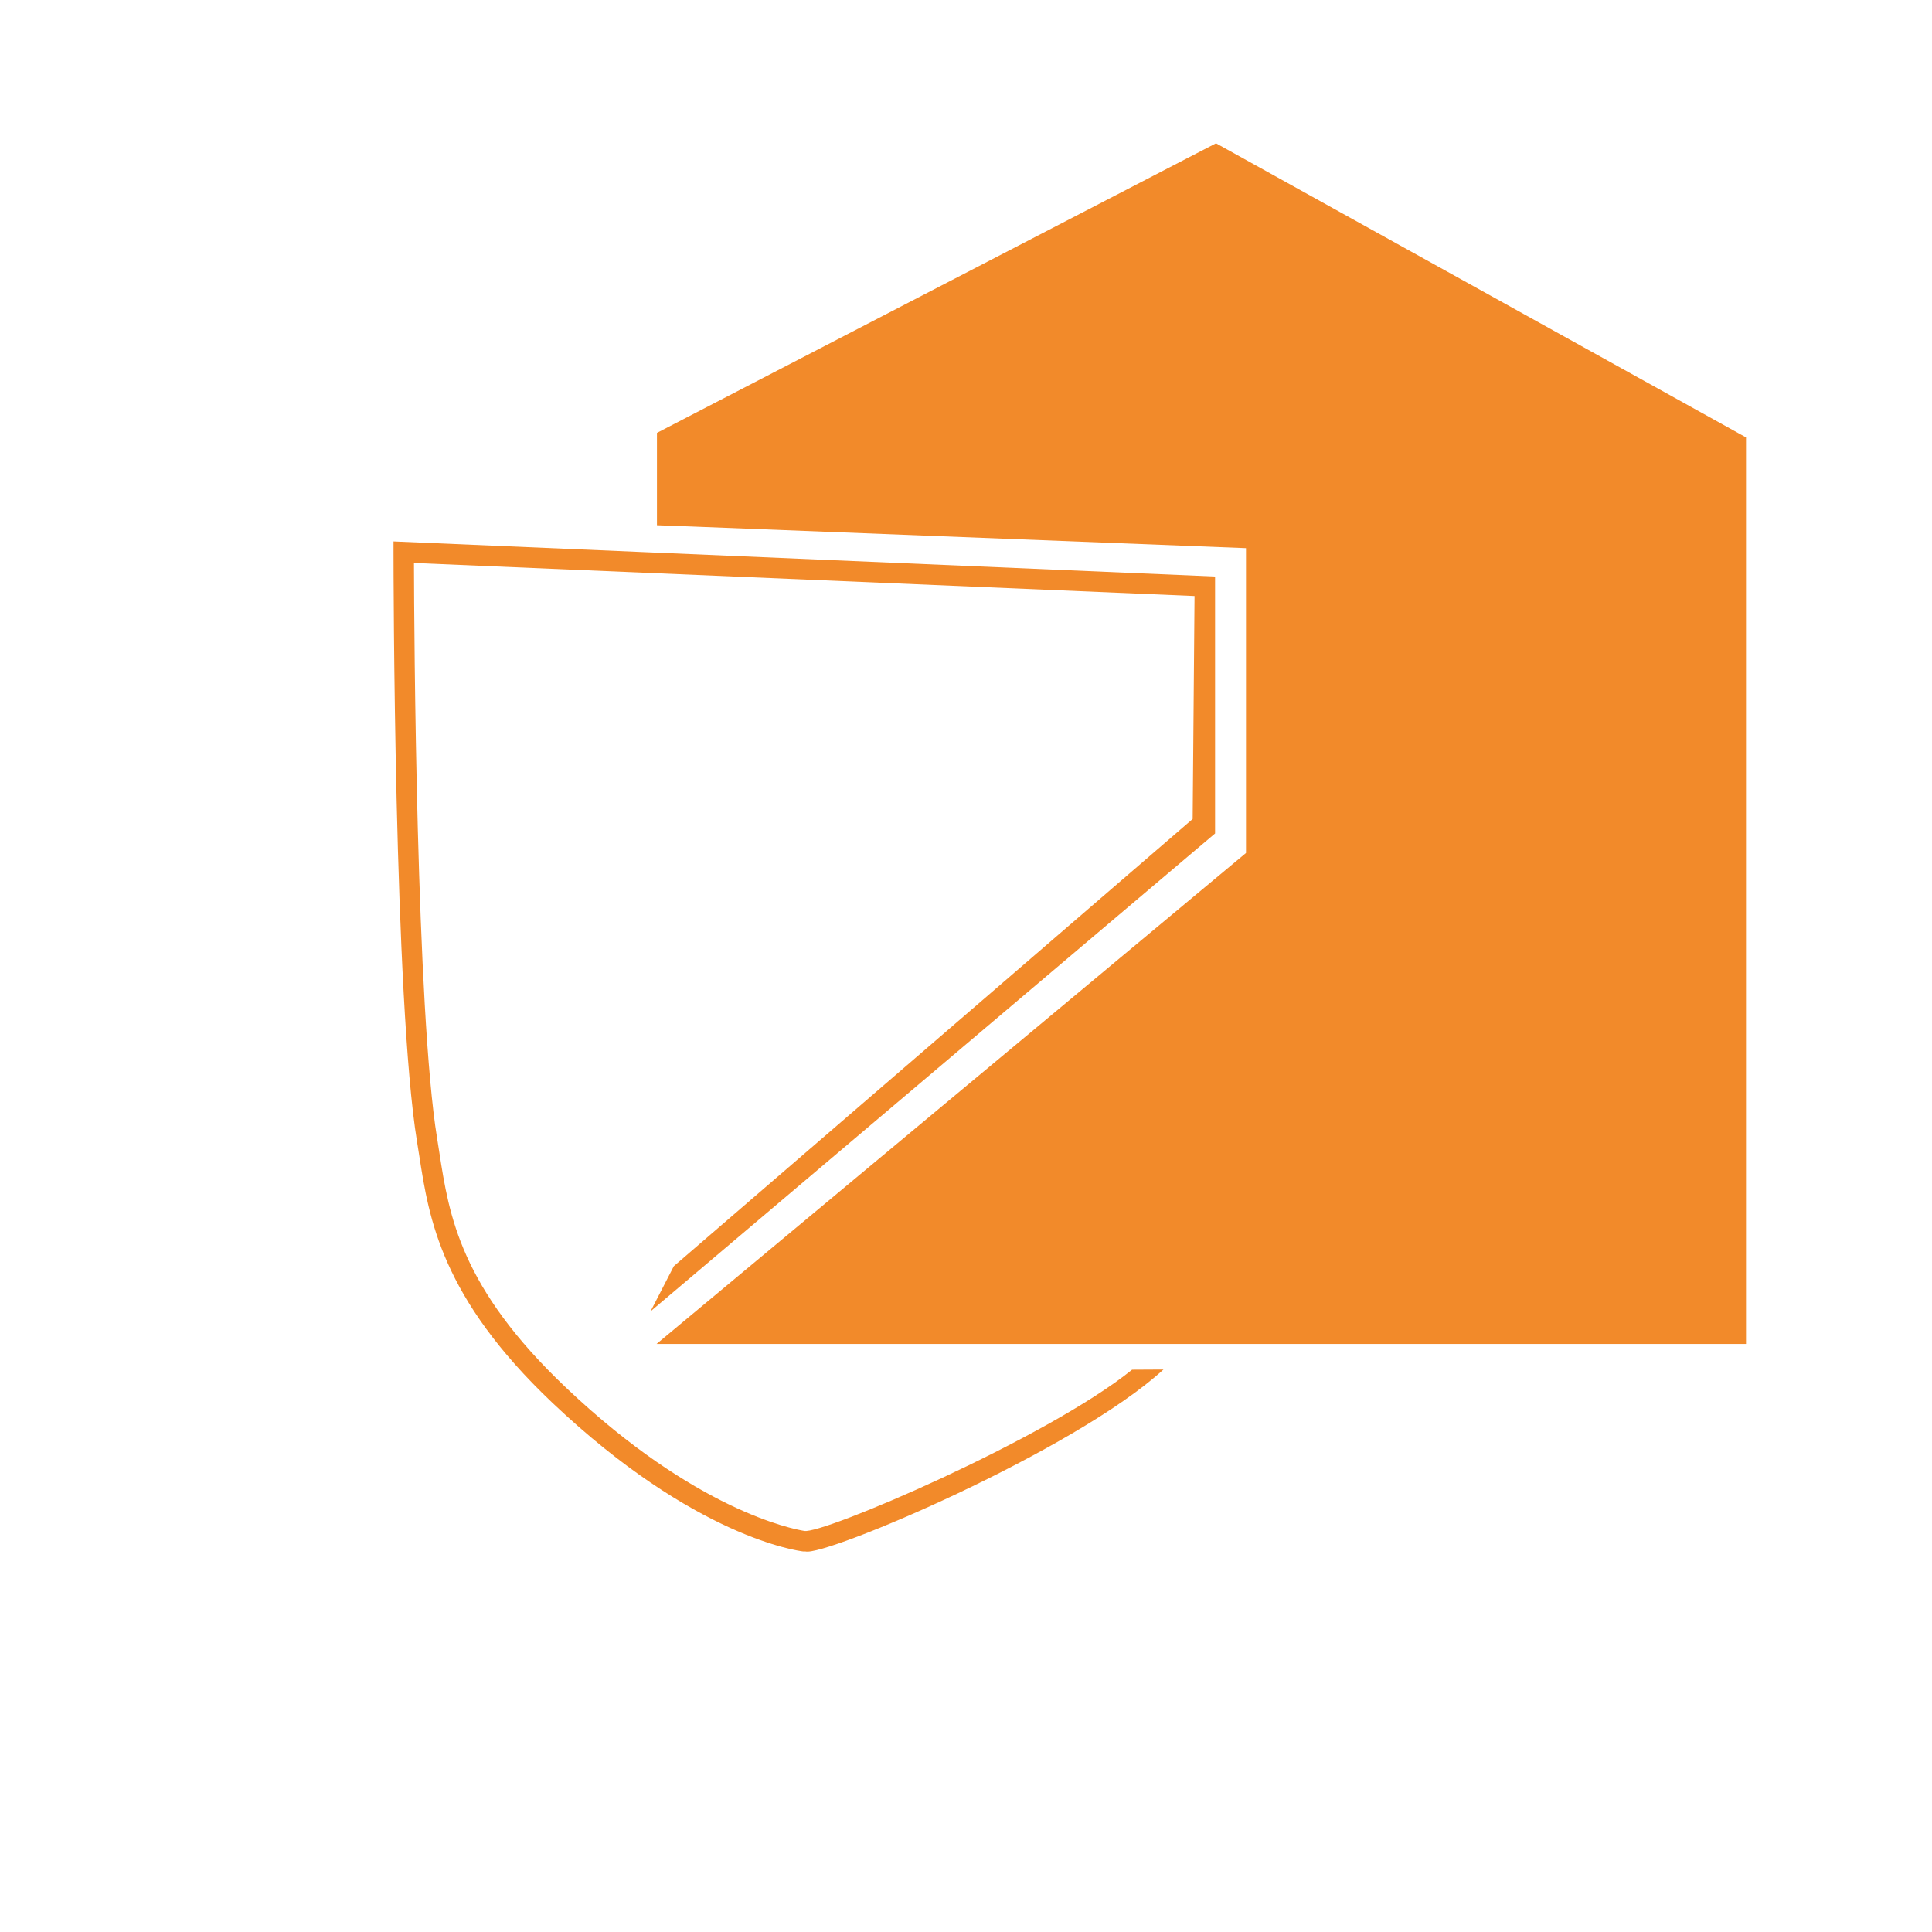 <svg xmlns="http://www.w3.org/2000/svg" id="Ebene_1" viewBox="0 0 226.77 226.77"><defs><style>.cls-1{fill:#f28a2a;}</style></defs><polygon class="cls-1" points="80.94 61.79 146.25 64.34 146.25 100.12 77.06 157.75 204.94 157.75 204.94 51.34 142.73 16.82 77.11 50.81 77.11 61.65 80.94 61.79"></polygon><path class="cls-1" d="M79.1,148.6l-2.74,5.32,66.26-56.09v-30.16l-96.43-4.12v1.26c0,2.21.06,52.69,2.76,69.2.09.54.17,1.09.26,1.64,1.15,7.41,2.58,16.63,15.62,29,16.73,15.86,28.93,17.39,29.44,17.45h.13s.13,0,.13,0c2.28.64,31.59-11.78,42.03-21.35l-3.68.02c-10.08,8.13-36.44,19.38-38.49,18.92-1.36-.22-12.78-2.42-27.92-16.78-12.45-11.8-13.75-20.21-14.9-27.62-.09-.56-.17-1.11-.26-1.66-2.44-14.91-2.7-59.32-2.72-67.55l91.62,3.88-.22,26.17-60.9,52.49Z"></path></svg>